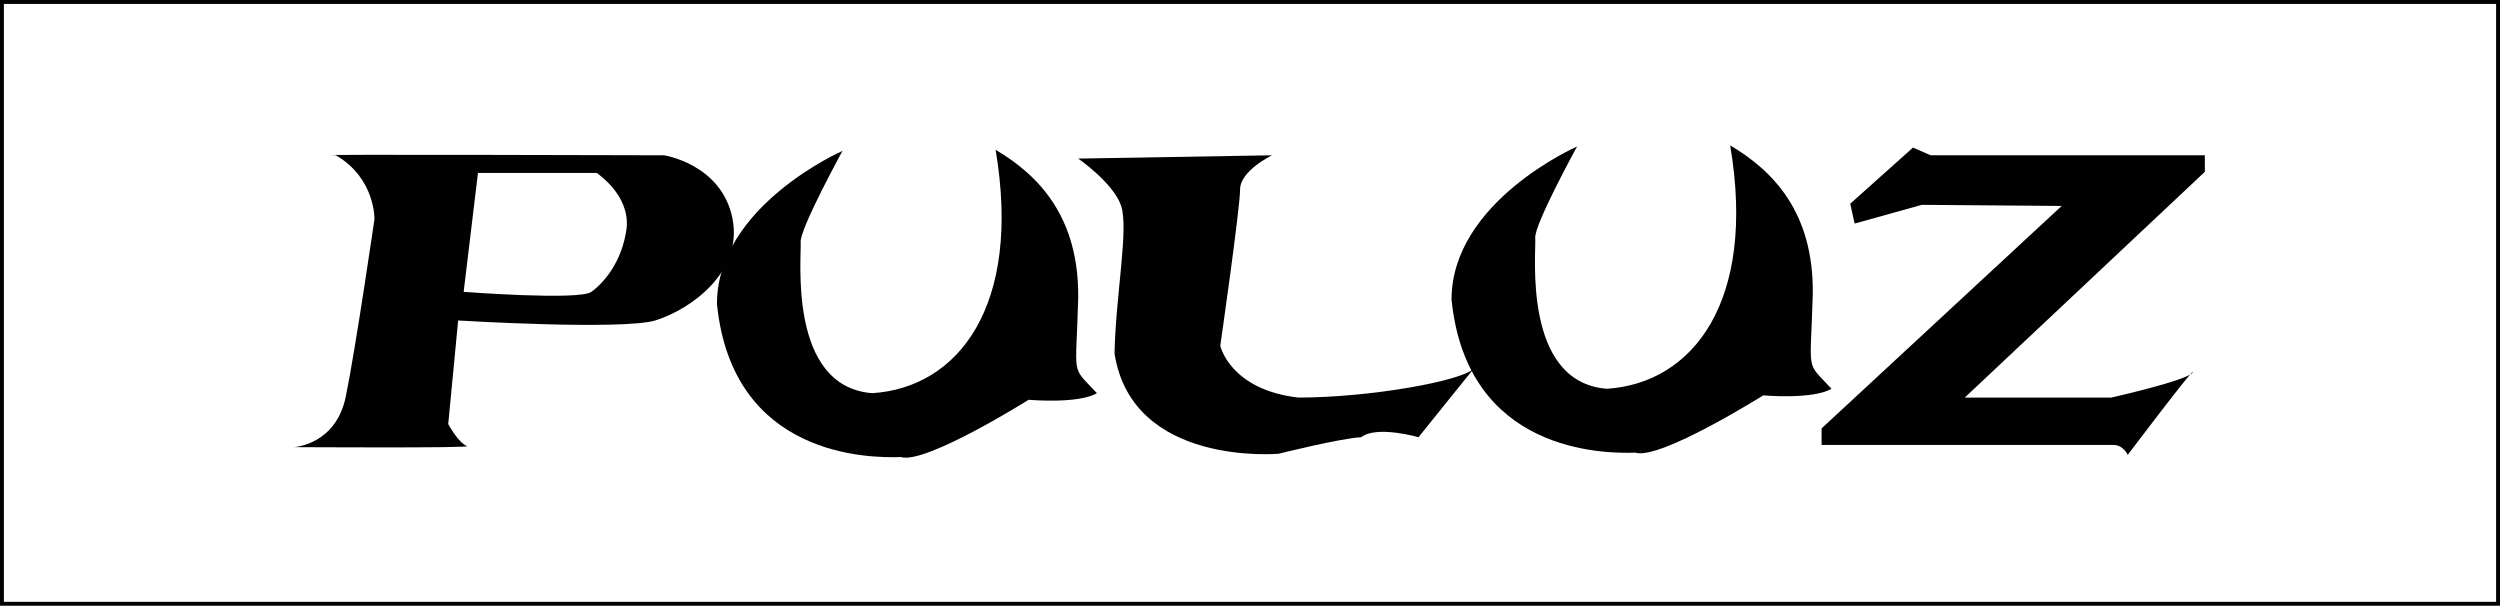 <?xml version="1.0" encoding="utf-8"?>
<!-- Generator: Adobe Illustrator 23.0.1, SVG Export Plug-In . SVG Version: 6.00 Build 0)  -->
<svg version="1.1" xmlns="http://www.w3.org/2000/svg" xmlns:xlink="http://www.w3.org/1999/xlink" x="0px" y="0px"
	 viewBox="0 0 227 55" style="enable-background:new 0 0 227 55;" xml:space="preserve">
<style type="text/css">
	.st0{fill:none;stroke:#000000;stroke-width:0.709;stroke-miterlimit:10;}
	.st1{fill:#010101;}
</style>
<g id="Layer_1">
	<rect class="st0" width="227" height="55"/>
</g>
<g id="Layer_2">
	<g>
		<path class="st1" d="M66.5,19.8c-1-4.9-6.2-5.7-6.2-5.7s-34.3-0.1-29.8,0c3.6,2.1,3.5,5.8,3.5,5.8S32.3,31.6,31.4,36
			c-0.9,4.4-4.7,4.6-4.7,4.6s16.5,0.1,15.7-0.1c-0.8-0.3-1.7-2-1.7-2l0.9-9.4c0,0,14.8,0.9,17.9,0C62.7,28.1,67.5,24.7,66.5,19.8z
			 M56.9,20.7c-0.4,3.1-2.1,5-3.2,5.8c-1.1,0.8-11.6,0-11.6,0l1.3-10.8h10.8C54.1,15.7,57.2,17.6,56.9,20.7z"/>
		<path class="st1" d="M76.5,13.7c0,0-3.9,7.1-3.8,8.3c0.1,1.3-1.2,13.1,6.5,13.7c7.8-0.5,13.6-7.9,11.2-22.1
			c3.9,2.3,7.6,6.1,7.5,13.5c-0.2,7.4-0.7,6,1.7,8.6c-1.7,1-6.2,0.6-6.2,0.6s-9.4,5.9-11.6,5.2c-2.9,0.1-15.3,0-16.7-13.9
			C65.1,18.7,76.5,13.7,76.5,13.7z"/>
		<path class="st1" d="M143.2,13.3c0,0-3.9,7.1-3.8,8.3c0.1,1.3-1.2,13.1,6.5,13.7c7.8-0.5,13.6-7.9,11.2-22.1
			c3.9,2.3,7.6,6.1,7.5,13.5c-0.2,7.4-0.7,6,1.7,8.6c-1.7,1-6.2,0.6-6.2,0.6s-9.4,5.9-11.6,5.2c-2.9,0.1-15.3,0-16.7-13.9
			C131.8,18.3,143.2,13.3,143.2,13.3z"/>
		<path class="st1" d="M97.9,14.4l17.6-0.3c0,0-2.9,1.4-2.9,3.1s-1.8,14.2-1.8,14.2s0.9,4,7.1,4.7c6.4,0,15-1.5,16-2.7
			c1-1.3-5.1,6.3-5.1,6.3s-3.8-1.1-5.2,0c-1.9,0.1-7.5,1.5-7.5,1.5s-13.3,1.2-14.9-9.1c0.1-5.3,1.3-11.3,0.6-13.4
			S97.9,14.4,97.9,14.4z"/>
		<path class="st1" d="M168.4,20.3l-0.4-1.8l5.7-5.1l1.6,0.7h24.9v1.5l-21.8,20.5h13.3c0,0,7.1-1.6,7.4-2.3c0.3-0.7-5.9,7.5-5.9,7.5
			s-0.4-0.9-1.3-0.9s-26.5,0-26.5,0v-1.5l21.8-20.2l-12.7-0.1L168.4,20.3z"/>
	</g>
</g>
</svg>
